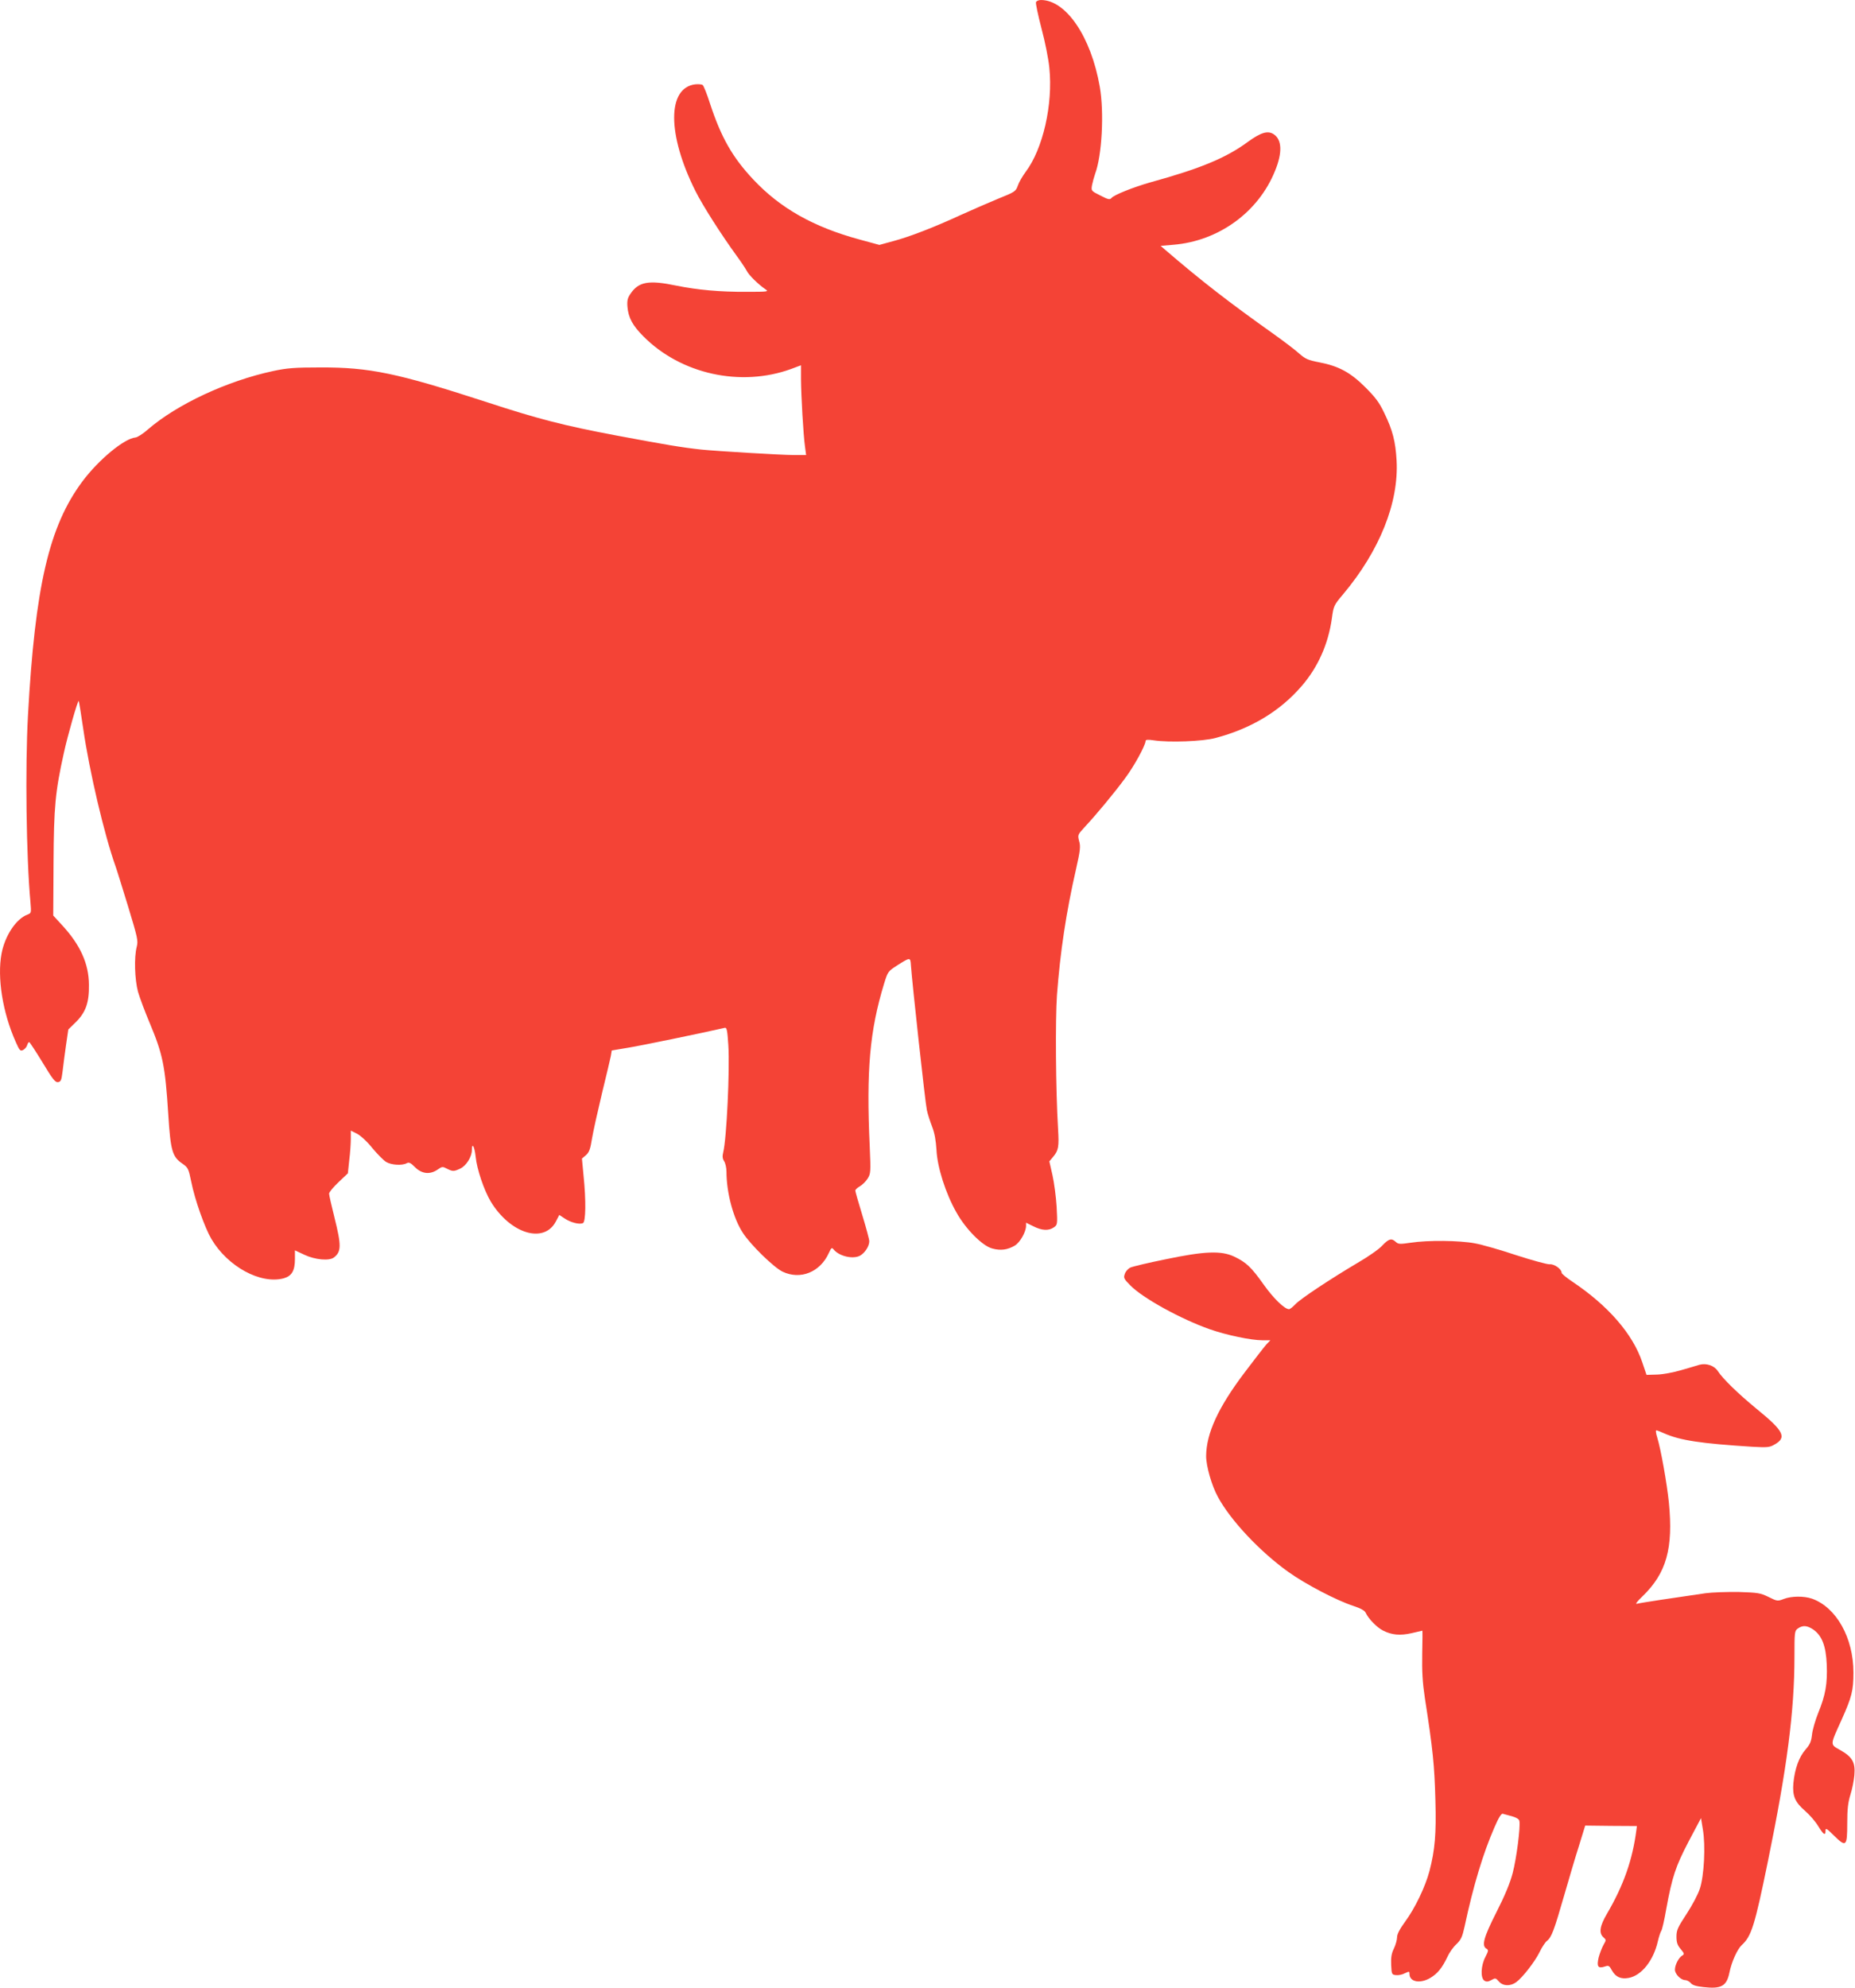 <?xml version="1.0" standalone="no"?>
<!DOCTYPE svg PUBLIC "-//W3C//DTD SVG 20010904//EN"
 "http://www.w3.org/TR/2001/REC-SVG-20010904/DTD/svg10.dtd">
<svg version="1.0" xmlns="http://www.w3.org/2000/svg"
 width="1195pt" height="1280pt" viewBox="0 0 1195 1280"
 preserveAspectRatio="xMidYMid meet">
<g transform="translate(0,1280) scale(0.1,-0.1)"
fill="#f44336" stroke="none">
<path d="M6674 12786 c-3 -8 13 -83 35 -168 23 -85 46 -200 51 -256 24 -234
-41 -520 -152 -668 -21 -28 -44 -68 -51 -89 -13 -37 -18 -41 -128 -85 -63 -26
-170 -73 -239 -104 -171 -79 -331 -141 -437 -169 l-88 -24 -125 34 c-300 81
-515 203 -689 389 -133 142 -205 269 -276 484 -20 63 -42 119 -49 123 -6 4
-27 6 -47 4 -182 -22 -181 -324 1 -687 47 -94 166 -280 264 -415 28 -38 58
-83 66 -98 14 -29 75 -88 120 -119 24 -16 20 -17 -121 -17 -171 -1 -314 12
-453 40 -177 37 -242 25 -294 -52 -19 -27 -23 -44 -20 -84 6 -71 33 -121 103
-191 241 -243 626 -328 951 -210 l64 24 0 -92 c1 -105 15 -357 26 -433 l7 -53
-79 0 c-80 0 -494 25 -594 35 -130 14 -224 30 -545 90 -345 65 -508 107 -850
219 -566 184 -746 221 -1060 220 -167 0 -217 -4 -305 -23 -295 -63 -618 -213
-807 -376 -31 -28 -68 -51 -80 -52 -72 -6 -238 -143 -343 -284 -214 -288 -304
-673 -350 -1509 -18 -331 -11 -905 16 -1197 6 -71 6 -73 -19 -82 -74 -28 -145
-136 -167 -251 -29 -155 7 -380 91 -568 25 -57 30 -62 48 -53 11 6 23 20 26
31 3 11 9 20 13 20 4 -1 42 -59 86 -131 65 -108 82 -130 100 -127 18 3 22 12
29 68 4 36 14 111 22 168 l15 103 48 47 c64 63 87 126 85 242 -1 135 -56 257
-175 385 l-55 60 2 340 c2 360 11 457 66 705 24 111 90 342 96 337 2 -2 15
-82 29 -178 40 -277 136 -684 209 -889 9 -25 45 -142 81 -259 60 -198 65 -218
55 -257 -18 -69 -13 -211 8 -290 11 -38 45 -129 75 -200 85 -203 100 -275 120
-589 15 -237 26 -274 93 -319 34 -24 38 -31 55 -115 23 -116 87 -296 130 -369
105 -178 317 -293 466 -253 52 15 72 49 72 125 l0 55 62 -29 c68 -32 159 -40
189 -17 48 37 49 76 4 256 -19 76 -35 146 -35 155 0 9 27 42 60 73 l61 58 9
85 c6 47 10 109 10 138 l0 52 40 -20 c23 -12 66 -51 99 -93 33 -39 73 -80 89
-89 33 -20 103 -24 132 -8 15 8 25 3 53 -25 45 -45 99 -50 149 -14 26 18 30
18 57 4 38 -19 45 -19 87 1 38 18 74 76 74 119 0 52 17 23 24 -41 8 -83 54
-217 97 -290 126 -208 343 -275 420 -129 l22 42 35 -23 c37 -25 93 -40 117
-30 19 7 21 147 4 309 l-10 107 26 22 c21 19 28 39 39 108 8 47 37 177 64 290
28 113 53 221 57 240 l6 36 107 18 c81 13 464 92 622 128 12 2 16 -17 22 -112
10 -158 -11 -604 -33 -690 -6 -25 -5 -40 6 -57 8 -12 15 -42 15 -67 0 -136 44
-301 106 -395 50 -77 199 -222 255 -249 115 -55 243 -4 299 121 15 33 19 36
30 22 36 -44 123 -64 169 -41 32 17 61 61 61 94 0 11 -20 86 -45 168 -25 81
-45 152 -45 158 0 6 14 19 30 28 16 9 39 32 50 50 19 31 20 42 13 203 -23 494
0 748 92 1050 24 78 26 81 82 117 86 55 88 55 91 6 7 -107 93 -894 103 -936 5
-25 21 -73 34 -107 16 -41 24 -88 28 -150 5 -110 59 -280 128 -401 60 -108
167 -216 231 -233 54 -15 99 -9 146 19 34 21 71 87 72 126 l0 21 47 -23 c55
-28 99 -30 132 -7 23 16 24 18 18 132 -4 64 -16 156 -27 205 l-20 88 25 30
c34 41 38 63 31 181 -15 250 -18 701 -7 859 21 279 59 532 123 812 27 119 30
146 20 180 -10 40 -10 41 36 91 73 78 192 221 260 314 58 77 132 213 132 240
0 8 14 10 53 4 98 -15 315 -7 397 15 231 61 416 173 555 334 106 122 172 272
195 436 11 81 13 85 72 155 236 281 360 591 345 862 -7 122 -25 194 -79 305
-32 68 -57 101 -122 166 -96 96 -172 137 -297 161 -73 14 -90 22 -130 57 -25
23 -99 79 -165 126 -290 206 -463 340 -697 541 l-30 26 82 7 c292 24 548 210
655 476 48 117 45 201 -9 236 -38 25 -83 11 -167 -50 -140 -103 -304 -171
-627 -260 -109 -31 -235 -81 -251 -101 -10 -12 -21 -10 -71 16 -60 30 -60 30
-54 67 4 20 13 53 20 73 44 118 59 394 30 560 -56 322 -217 559 -379 559 -15
0 -29 -6 -32 -14z"/>
<path d="M8904 4779 c-21 -23 -93 -73 -159 -111 -169 -100 -365 -229 -400
-266 -16 -17 -35 -32 -41 -32 -28 0 -99 68 -163 158 -80 113 -113 144 -191
181 -83 39 -191 35 -443 -18 -109 -22 -210 -46 -225 -53 -15 -7 -31 -25 -36
-41 -9 -25 -6 -32 35 -73 79 -82 327 -218 512 -283 108 -38 267 -71 338 -71
l53 0 -26 -27 c-14 -16 -78 -98 -142 -183 -169 -224 -245 -390 -246 -536 0
-64 36 -191 76 -263 82 -152 273 -354 454 -483 110 -79 314 -185 417 -218 50
-17 74 -30 81 -45 17 -38 73 -95 111 -114 57 -29 110 -34 185 -17 37 9 68 16
69 16 1 0 1 -68 -1 -150 -2 -113 2 -183 17 -283 52 -335 62 -433 68 -662 6
-214 -3 -316 -38 -452 -27 -102 -93 -240 -158 -328 -34 -47 -51 -79 -51 -99 0
-16 -9 -49 -20 -72 -16 -32 -20 -58 -18 -106 3 -61 4 -63 31 -66 15 -2 41 3
57 12 28 13 30 13 30 -4 0 -52 68 -65 134 -26 46 27 77 65 110 135 12 27 38
64 58 82 30 29 38 46 53 114 57 266 119 471 193 640 26 61 44 89 53 86 8 -2
34 -9 59 -16 29 -8 46 -19 48 -30 8 -37 -19 -244 -43 -335 -17 -65 -50 -145
-105 -253 -82 -162 -97 -216 -64 -235 14 -8 13 -14 -7 -53 -29 -55 -33 -136
-6 -153 13 -8 24 -7 44 4 26 15 29 14 49 -9 26 -30 74 -32 112 -4 41 30 120
132 150 193 14 30 36 63 47 72 30 23 46 66 110 288 31 107 74 254 97 325 l40
130 166 -2 167 -1 -3 -24 c-25 -194 -82 -357 -191 -543 -45 -77 -52 -122 -22
-149 19 -17 19 -18 1 -49 -10 -18 -24 -54 -31 -80 -14 -59 -5 -74 38 -60 26 9
30 7 48 -26 24 -42 58 -56 107 -47 83 15 160 112 188 236 7 30 17 60 22 67 5
6 20 69 32 140 38 209 61 276 145 437 l79 149 12 -73 c18 -105 8 -298 -19
-380 -11 -36 -50 -109 -86 -164 -57 -87 -65 -104 -65 -146 0 -38 6 -55 27 -80
24 -29 25 -33 10 -42 -22 -12 -47 -60 -47 -91 0 -28 38 -67 66 -67 11 0 27 -9
36 -19 11 -14 36 -21 82 -26 115 -13 149 6 167 93 14 70 51 151 79 177 63 57
84 125 169 540 123 598 171 967 171 1317 0 161 1 167 22 182 31 22 59 20 98
-6 57 -39 83 -106 88 -226 5 -124 -8 -197 -55 -312 -19 -47 -37 -110 -40 -140
-5 -44 -13 -63 -42 -96 -42 -48 -69 -124 -78 -216 -7 -82 10 -122 76 -179 28
-24 66 -68 83 -96 35 -57 48 -66 48 -31 0 19 8 15 54 -31 79 -78 86 -71 86 78
0 92 5 134 20 183 11 34 23 92 26 128 7 82 -13 117 -91 161 -67 38 -67 28 9
196 65 145 76 187 76 303 0 224 -110 420 -267 476 -52 18 -134 17 -182 -2 -39
-15 -42 -15 -98 13 -53 26 -69 28 -191 32 -74 1 -171 -2 -215 -8 -188 -27
-423 -62 -442 -68 -12 -3 2 16 36 48 155 150 199 309 170 605 -13 124 -51 339
-75 418 -8 25 -11 46 -6 46 4 0 28 -9 52 -20 102 -45 235 -65 568 -86 93 -5
110 -4 139 13 84 46 64 87 -109 228 -124 102 -220 195 -254 247 -23 35 -74 52
-118 40 -18 -6 -72 -21 -119 -35 -47 -14 -117 -27 -154 -28 l-68 -2 -27 80
c-61 183 -220 366 -452 521 -37 25 -68 50 -68 57 0 23 -47 57 -77 54 -15 -1
-111 25 -213 58 -102 34 -223 69 -269 77 -99 19 -304 21 -413 4 -69 -10 -80
-10 -96 5 -28 26 -45 21 -88 -24z"/>
</g>
</svg>
